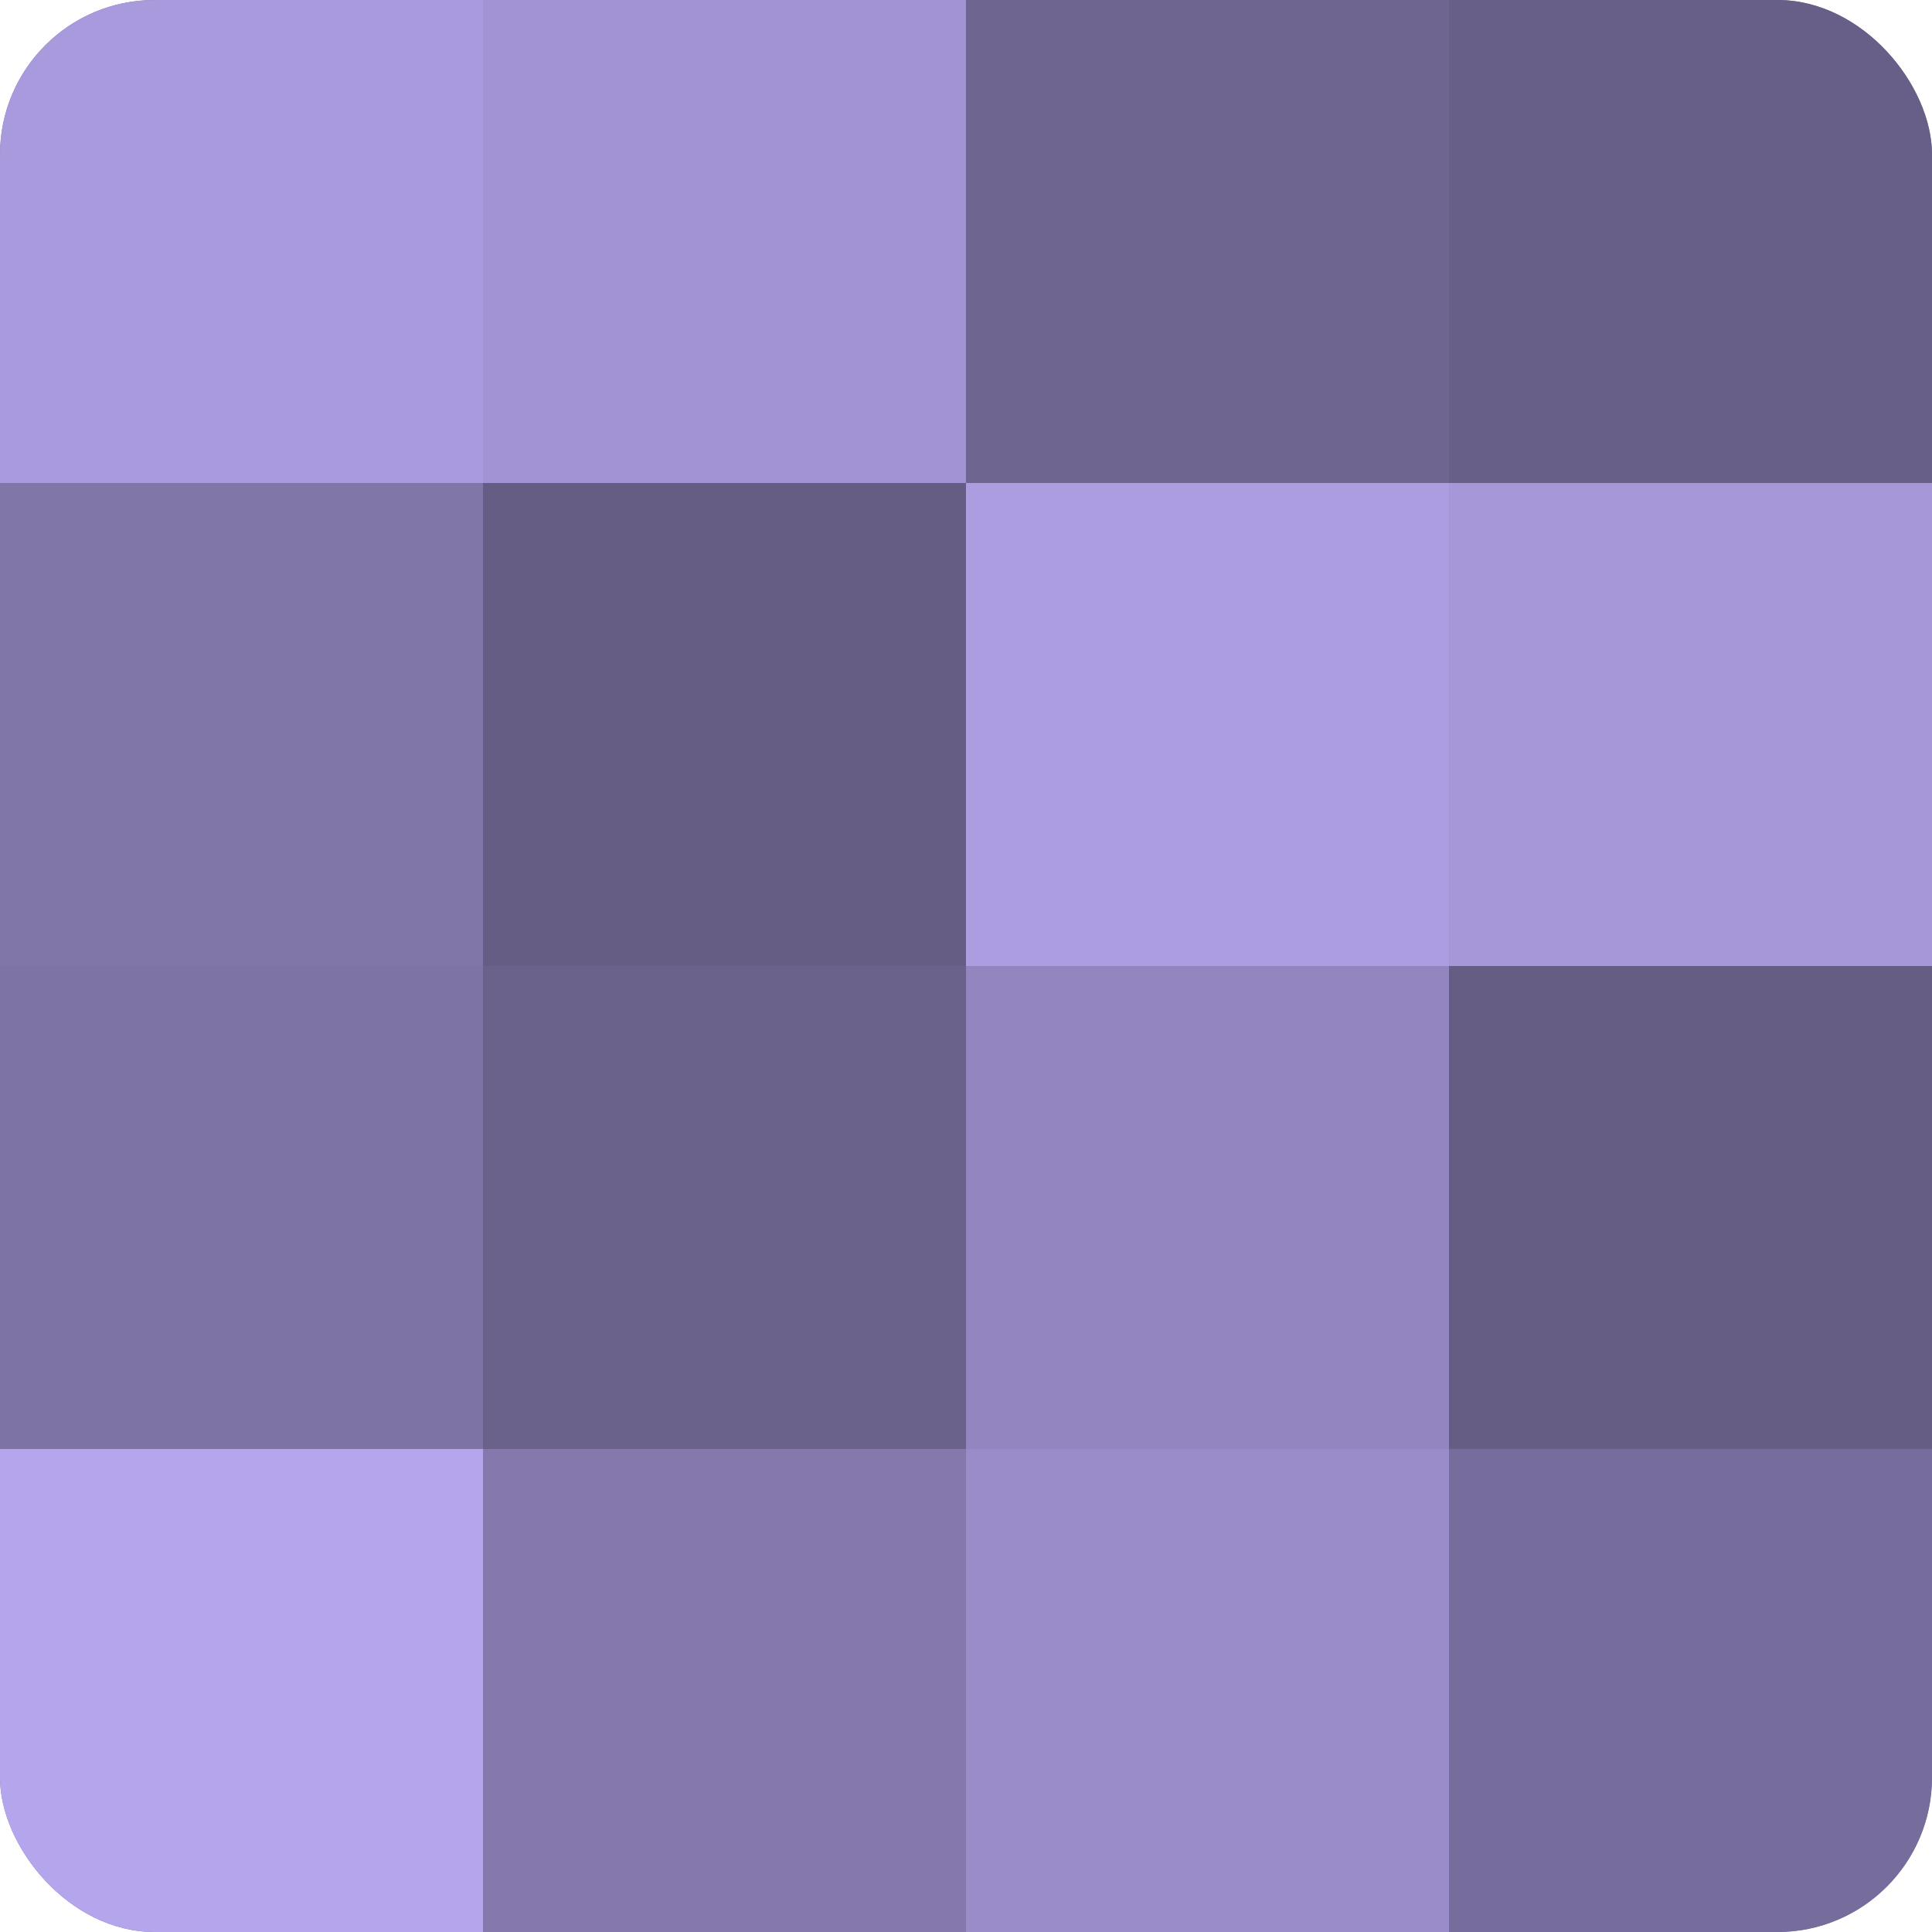 <?xml version="1.0" encoding="UTF-8"?>
<svg xmlns="http://www.w3.org/2000/svg" width="60" height="60" viewBox="0 0 100 100" preserveAspectRatio="xMidYMid meet"><defs><clipPath id="c" width="100" height="100"><rect width="100" height="100" rx="8" ry="8"/></clipPath></defs><g clip-path="url(#c)"><rect width="100" height="100" fill="#7a70a0"/><rect width="25" height="25" fill="#a89adc"/><rect y="25" width="25" height="25" fill="#8176a8"/><rect y="50" width="25" height="25" fill="#7d73a4"/><rect y="75" width="25" height="25" fill="#b4a5ec"/><rect x="25" width="25" height="25" fill="#a294d4"/><rect x="25" y="25" width="25" height="25" fill="#655d84"/><rect x="25" y="50" width="25" height="25" fill="#6b628c"/><rect x="25" y="75" width="25" height="25" fill="#8478ac"/><rect x="50" width="25" height="25" fill="#6e6590"/><rect x="50" y="25" width="25" height="25" fill="#ab9de0"/><rect x="50" y="50" width="25" height="25" fill="#9386c0"/><rect x="50" y="75" width="25" height="25" fill="#998cc8"/><rect x="75" width="25" height="25" fill="#685f88"/><rect x="75" y="25" width="25" height="25" fill="#a597d8"/><rect x="75" y="50" width="25" height="25" fill="#655d84"/><rect x="75" y="75" width="25" height="25" fill="#776d9c"/></g></svg>

